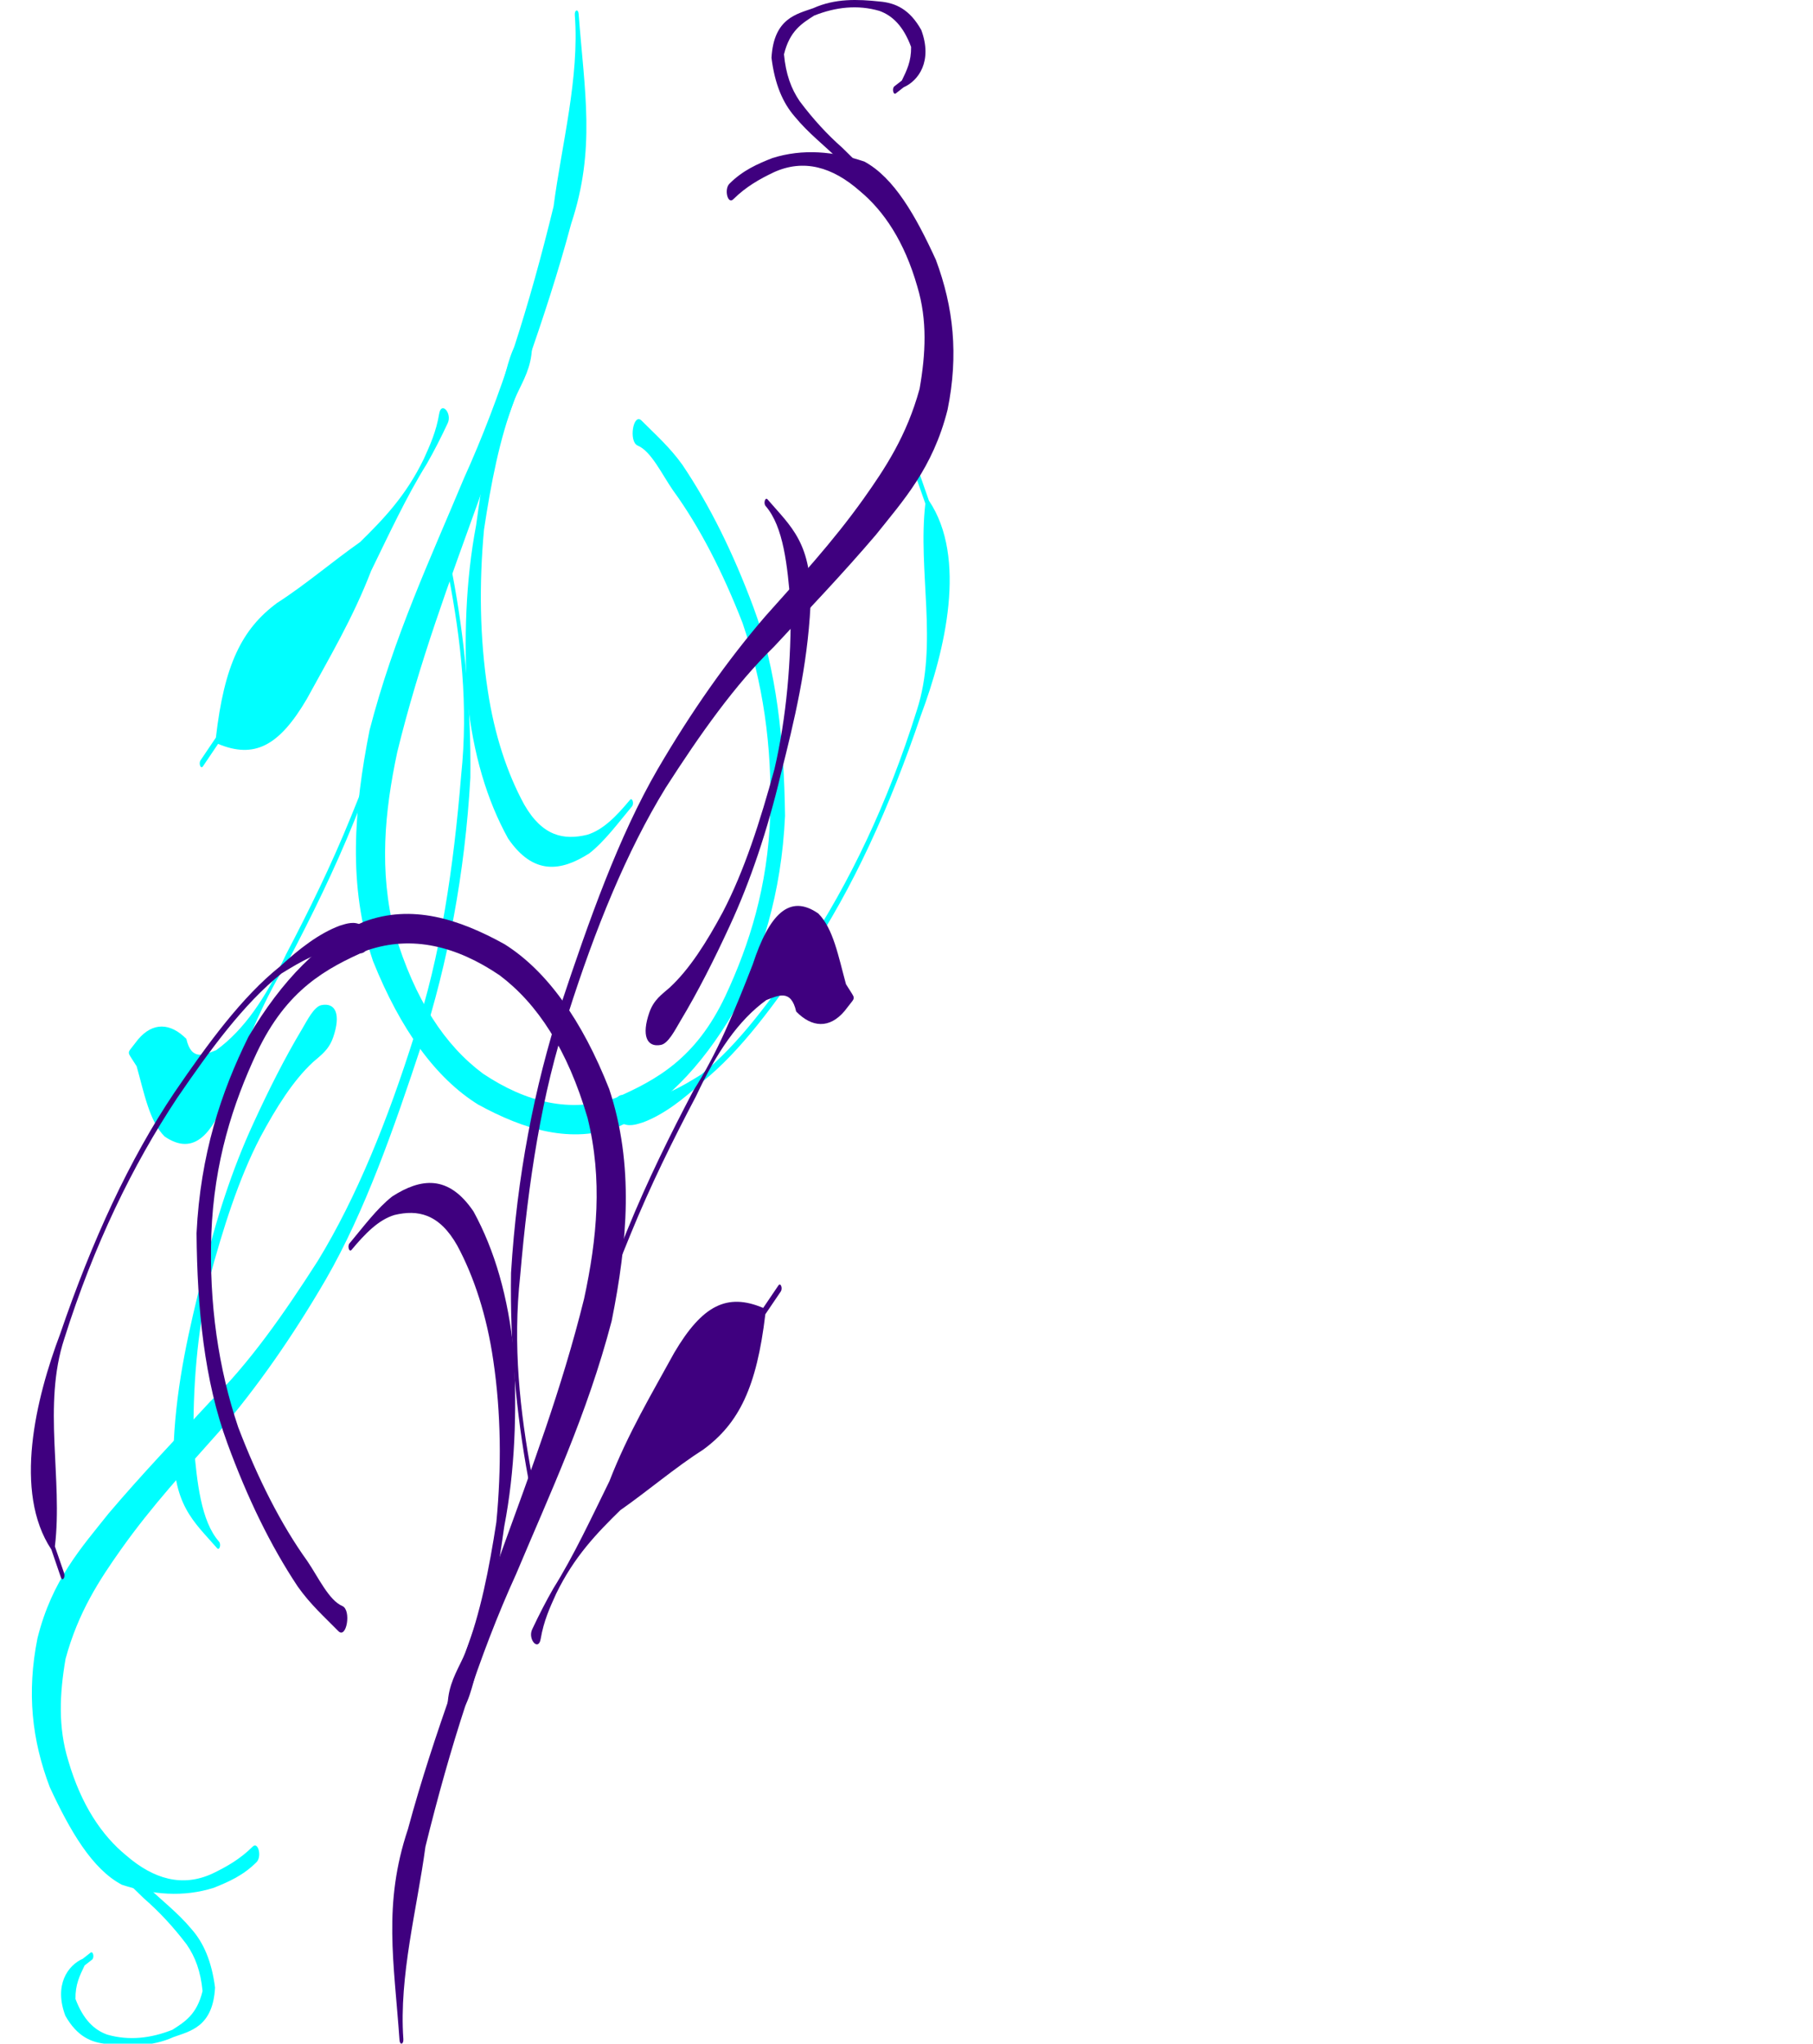 <?xml version="1.0"?><svg width="339.693" height="382.974" xmlns="http://www.w3.org/2000/svg">
 <title>Purple and Teal Wedding Corner Art</title>
 <g>
  <title>Layer 1</title>
  <g transform="rotate(179.757 93.038 192.503)" id="svg_13">
   <path id="path2326" fill="#00ffff" fill-rule="nonzero" stroke-width="1px" d="m123.673,190.714c0.845,-2.405 2.437,-3.405 3.779,-4.595c3.751,-3.438 6.952,-8.517 9.942,-14.036c4.076,-7.753 7.05,-17.046 9.72,-26.759c2.235,-9.603 3.174,-20.155 3.01,-30.658c-0.592,-7.199 -1.308,-14.47 -4.679,-18.339c-0.443,-0.509 -0.073,-1.737 0.369,-1.224l0,0c4.359,5.054 8.468,8.186 8.036,19.863c-0.592,11.339 -3.013,21.368 -5.587,31.486c-2.458,10.254 -5.637,19.773 -9.547,28.16c-2.893,6.249 -5.926,12.231 -9.219,17.684c-1.062,1.795 -2.301,4.23 -3.667,4.494c-2.663,0.517 -3.674,-1.764 -2.159,-6.076z"/>
   <path id="path2372" fill="#00ffff" fill-rule="nonzero" stroke-width="1px" d="m85.987,318.427c0.448,-3.303 2.064,-5.671 3.195,-8.324c2.823,-7.334 4.464,-15.632 5.813,-24.336c0.977,-10.123 0.897,-20.289 -0.578,-30.169c-1.201,-8.247 -3.571,-15.529 -6.742,-21.39c-3.389,-5.981 -7.416,-6.742 -11.768,-5.708c-2.999,0.898 -5.497,3.468 -8.042,6.499c-0.439,0.522 -0.817,-0.692 -0.378,-1.215l0,0c2.615,-3.107 5.157,-6.535 8.016,-8.754c5.314,-3.382 10.505,-4.127 15.221,2.827c3.948,7.203 6.492,15.854 7.539,26.314c0.586,11.045 0.241,21.932 -1.795,32.429c-1.276,9.03 -2.775,18.162 -5.072,26.398c-0.897,3.255 -1.731,7.288 -3.519,8.607c-1.649,1.218 -2.342,0.153 -1.89,-3.178z"/>
   <path id="path2374" fill="#00ffff" fill-rule="nonzero" stroke-width="1px" d="m109.355,258.587c1.255,-1.991 2.015,-4.78 2.847,-7.431c2.152,-7.051 4.717,-13.551 7.358,-19.918c3.789,-9.238 8.011,-17.715 12.359,-25.937c4.375,-6.768 7.76,-14.917 11.109,-23.504c3.065,-9.292 6.853,-13.267 12.287,-9.503c2.825,2.811 3.777,8.058 5.19,13.182c0.38,0.597 0.759,1.194 1.139,1.792c0.4,0.63 0.431,0.872 0,1.421l0,0c-0.47,0.598 -0.939,1.196 -1.409,1.794c-2.818,3.323 -6.122,3.087 -9.063,0.091c-0.96,-4.267 -3.403,-2.961 -5.595,-2.138c-5.258,3.791 -9.348,9.801 -13.153,17.888c-4.328,8.181 -8.529,16.618 -12.3,25.811c-2.621,6.318 -5.166,12.767 -7.302,19.765c-0.819,2.612 -1.793,5.149 -2.193,8.146c-0.263,1.975 -2.085,-0.172 -1.274,-1.457z"/>
   <path id="path2380" fill="#00ffff" fill-rule="nonzero" stroke-width="1px" d="m69.43,179.675c-1.209,-0.205 -2.428,-0.492 -3.648,-0.66c-3.776,0.071 -7.455,2.263 -11.029,4.451c-7.122,5.673 -13.435,14.302 -19.568,23.228c-8.337,12.519 -15.616,27.409 -21.147,44.886c-4.095,12.4 -0.24,26.134 -1.757,38.704c0.574,1.655 1.148,3.312 1.721,4.967c0.288,0.833 -0.316,1.629 -0.603,0.795l0,0c-0.595,-1.731 -1.19,-3.463 -1.785,-5.195c-7.159,-10.724 -2.922,-28.136 1.668,-40.222c5.895,-17.195 12.982,-32.569 21.468,-45.075c6.185,-9 12.554,-17.696 19.738,-23.413c3.583,-3.271 7.24,-6.104 11.14,-7.566c1.354,-0.432 2.793,-0.885 4.11,-0.08c1.8,1.101 1.57,5.498 -0.309,5.18l0,0z"/>
   <path id="path2394" fill="#00ffff" fill-rule="nonzero" stroke-width="1px" d="m101.712,305.737c1.258,-2.659 2.581,-5.236 3.974,-7.64c3.807,-6.061 7.089,-13.073 10.492,-19.97c3.485,-8.937 7.942,-16.297 12.142,-23.939c5.257,-8.884 9.928,-11.206 16.671,-8.364c0.951,-1.398 1.902,-2.794 2.853,-4.192c0.411,-0.603 0.848,0.533 0.437,1.137l0,0c-0.963,1.413 -1.925,2.826 -2.888,4.24c-1.617,13.578 -4.92,20.312 -11.588,25.192c-5.293,3.362 -10.357,7.688 -15.591,11.336c-4.35,4.243 -8.621,8.608 -12.016,15.569c-1.176,2.575 -2.331,5.087 -2.897,8.416c-0.409,2.404 -2.47,0.076 -1.59,-1.785z"/>
   <path id="path2400" fill="#00ffff" fill-rule="nonzero" stroke-width="1px" d="m170.662,44.232c-1.103,-1.158 -2.179,-2.483 -3.29,-3.653c-2.541,-3.473 -5.328,-6.188 -8.133,-8.738c-2.775,-2.75 -5.696,-4.912 -8.348,-8.119c-2.24,-2.569 -3.73,-6.035 -4.342,-10.944c0.414,-7.426 4.783,-8.165 7.825,-9.255c4.109,-1.835 8.305,-1.68 12.48,-1.237c2.911,0.257 5.575,1.415 7.759,5.312c2.168,5.826 -0.543,9.467 -3.304,10.673c-0.49,0.381 -0.98,0.762 -1.47,1.143c-0.478,0.372 -0.746,-0.952 -0.268,-1.321l0,0c0.466,-0.359 0.932,-0.718 1.397,-1.078c0.943,-1.934 1.767,-3.579 1.739,-6.266c-1.441,-3.871 -3.487,-5.846 -5.944,-6.719c-4.061,-1.181 -8.19,-0.719 -12.212,0.87c-2.264,1.452 -4.577,2.797 -5.662,7.229c0.347,3.704 1.336,6.402 2.945,8.744c2.521,3.357 5.19,6.229 7.974,8.666c2.767,2.731 5.553,5.448 8.466,7.539c1.244,1.146 2.607,1.966 3.67,3.713c1.179,1.938 0.073,4.865 -1.284,3.441l0,0z"/>
   <path id="path2324" fill="#00ffff" fill-rule="nonzero" stroke-width="1px" d="m138.674,36.236c2.531,-2.507 5.259,-3.672 8.02,-4.766c5.742,-1.798 11.537,-1.253 17.242,0.644c5.578,2.994 9.652,10.143 13.412,18.327c3.312,8.836 4.271,17.717 2.193,27.921c-2.764,10.95 -8.352,16.992 -13.42,23.325c-6.254,7.311 -12.69,13.977 -19.073,20.836c-7.35,7.112 -13.933,16.432 -20.334,26.344c-7.338,11.883 -13.249,26.42 -18.271,42.146c-4.983,14.785 -7.485,31.501 -8.977,48.766c-1.417,12.975 -0.078,25.283 2.214,37.463c0.178,0.943 -0.505,1.434 -0.682,0.49l0,0c-2.322,-12.386 -3.456,-25.186 -3.252,-38.437c1.102,-18.036 4.354,-34.609 9.34,-49.977c5.286,-15.797 10.83,-31.404 18.143,-43.94c6.269,-10.679 13.026,-20.261 20.191,-28.527c6.222,-6.962 12.539,-13.716 18.378,-21.875c4.061,-5.695 8.076,-11.714 10.496,-20.49c1.151,-6.55 1.472,-12.806 -0.426,-19.071c-2.399,-8.373 -6.27,-14.097 -10.77,-17.808c-5.161,-4.517 -10.528,-6.02 -16.106,-3.5c-2.599,1.231 -5.207,2.672 -7.604,5.038c-1.042,1.029 -1.756,-1.878 -0.715,-2.909z"/>
   <path id="path2318" fill="#00ffff" fill-rule="nonzero" stroke-width="1px" d="m65.372,306.057c-2.584,-2.627 -5.194,-4.921 -7.589,-8.29c-5.117,-7.666 -9.447,-16.537 -13.204,-26.758c-4.312,-11.672 -5.633,-25.04 -5.758,-39.113c0.726,-14.729 4.593,-26.294 9.728,-36.63c6.258,-10.575 13.621,-17.95 21.669,-21.452c8.91,-3.298 17.714,-0.537 26.315,4.205c7.949,4.977 14.529,14.177 19.601,26.983c4.698,14.098 3.44,28.501 0.467,43.25c-4.612,17.519 -11.529,32.074 -17.893,47.159c-6.989,15.236 -12.463,32.517 -17.004,50.862c-1.554,11.547 -4.975,24.097 -4.133,35.855c0.071,0.995 -0.65,1.191 -0.72,0.195l0,0c-1.029,-14.596 -3.119,-25.368 1.571,-39.309c4.98,-18.332 11.568,-34.613 17.533,-51.729c5.532,-15.2 11.291,-30.327 15.474,-47.157c2.443,-11.236 3.499,-22.273 0.652,-33.737c-3.778,-12.804 -9.406,-21.28 -16.474,-26.578c-8.017,-5.4 -16.352,-7.525 -24.782,-4.663c-7.718,3.365 -15.097,7.301 -20.694,19.049c-4.527,9.585 -8.03,20.473 -8.536,33.822c-0.452,13.067 1.326,25.079 5.033,36.046c3.642,9.482 7.98,18.068 12.938,24.932c2.048,2.98 4.038,7.331 6.571,8.396c1.732,0.727 0.805,6.259 -0.766,4.662z"/>
  </g>
  <g id="svg_1">
   <path id="svg_2" fill="#3f007f" fill-rule="nonzero" stroke-width="1px" d="m121.677,189.703c0.845,-2.418 2.437,-3.423 3.779,-4.619c3.751,-3.456 6.952,-8.562 9.942,-14.109c4.076,-7.794 7.05,-17.135 9.72,-26.899c2.235,-9.653 3.174,-20.26 3.01,-30.818c-0.592,-7.237 -1.308,-14.545 -4.679,-18.435c-0.443,-0.511 -0.073,-1.746 0.369,-1.23l0,0c4.359,5.08 8.468,8.229 8.036,19.966c-0.592,11.398 -3.013,21.48 -5.587,31.651c-2.458,10.308 -5.637,19.876 -9.547,28.307c-2.893,6.282 -5.926,12.295 -9.219,17.776c-1.062,1.804 -2.301,4.252 -3.667,4.518c-2.663,0.52 -3.674,-1.773 -2.159,-6.108z"/>
   <path id="svg_3" fill="#3f007f" fill-rule="nonzero" stroke-width="1px" d="m83.991,318.083c0.448,-3.32 2.064,-5.701 3.195,-8.368c2.823,-7.372 4.464,-15.714 5.813,-24.463c0.977,-10.176 0.897,-20.395 -0.578,-30.327c-1.201,-8.29 -3.571,-15.61 -6.742,-21.502c-3.389,-6.012 -7.416,-6.777 -11.768,-5.738c-2.999,0.903 -5.497,3.486 -8.042,6.533c-0.439,0.525 -0.817,-0.696 -0.378,-1.221l0,0c2.615,-3.123 5.157,-6.569 8.016,-8.8c5.314,-3.4 10.505,-4.149 15.221,2.842c3.948,7.241 6.492,15.937 7.539,26.452c0.586,11.103 0.241,22.047 -1.795,32.599c-1.276,9.077 -2.775,18.257 -5.072,26.536c-0.897,3.272 -1.731,7.326 -3.519,8.652c-1.649,1.224 -2.342,0.154 -1.89,-3.195z"/>
   <path id="svg_4" fill="#3f007f" fill-rule="nonzero" stroke-width="1px" d="m107.359,257.93c1.255,-2.001 2.015,-4.805 2.847,-7.47c2.152,-7.088 4.717,-13.622 7.358,-20.022c3.789,-9.286 8.011,-17.808 12.359,-26.073c4.375,-6.803 7.76,-14.995 11.109,-23.627c3.065,-9.341 6.853,-13.336 12.287,-9.553c2.825,2.826 3.777,8.1 5.19,13.251c0.38,0.6 0.759,1.2 1.139,1.801c0.4,0.633 0.431,0.877 0,1.428l0,0c-0.47,0.601 -0.939,1.202 -1.409,1.803c-2.818,3.34 -6.122,3.103 -9.063,0.091c-0.96,-4.289 -3.403,-2.976 -5.595,-2.149c-5.258,3.811 -9.348,9.852 -13.153,17.982c-4.328,8.224 -8.529,16.705 -12.3,25.946c-2.621,6.351 -5.166,12.834 -7.302,19.868c-0.819,2.626 -1.793,5.176 -2.193,8.189c-0.263,1.985 -2.085,-0.173 -1.274,-1.465z"/>
   <path id="svg_5" fill="#3f007f" fill-rule="nonzero" stroke-width="1px" d="m67.434,178.606c-1.209,-0.206 -2.428,-0.495 -3.648,-0.663c-3.776,0.071 -7.455,2.275 -11.029,4.474c-7.122,5.703 -13.435,14.377 -19.568,23.349c-8.337,12.584 -15.616,27.552 -21.147,45.121c-4.095,12.465 -0.24,26.271 -1.757,38.906c0.574,1.664 1.148,3.329 1.721,4.993c0.288,0.837 -0.316,1.638 -0.603,0.799l0,0c-0.595,-1.74 -1.19,-3.481 -1.785,-5.222c-7.159,-10.78 -2.922,-28.283 1.668,-40.432c5.895,-17.285 12.982,-32.739 21.468,-45.311c6.185,-9.047 12.554,-17.789 19.738,-23.535c3.583,-3.288 7.24,-6.136 11.14,-7.606c1.354,-0.434 2.793,-0.89 4.11,-0.08c1.8,1.107 1.57,5.527 -0.309,5.207l0,0z"/>
   <path id="svg_6" fill="#3f007f" fill-rule="nonzero" stroke-width="1px" d="m99.716,305.327c1.258,-2.673 2.581,-5.263 3.974,-7.68c3.807,-6.093 7.089,-13.141 10.492,-20.074c3.485,-8.984 7.942,-16.382 12.142,-24.064c5.257,-8.93 9.928,-11.265 16.671,-8.408c0.951,-1.405 1.902,-2.809 2.853,-4.214c0.411,-0.606 0.848,0.536 0.437,1.143l0,0c-0.963,1.42 -1.925,2.841 -2.888,4.262c-1.617,13.649 -4.92,20.418 -11.588,25.324c-5.293,3.38 -10.357,7.728 -15.591,11.395c-4.35,4.265 -8.621,8.653 -12.016,15.65c-1.176,2.588 -2.331,5.114 -2.897,8.46c-0.409,2.417 -2.47,0.076 -1.59,-1.794z"/>
   <path id="svg_7" fill="#3f007f" fill-rule="nonzero" stroke-width="1px" d="m168.666,42.454c-1.103,-1.164 -2.179,-2.495 -3.29,-3.673c-2.541,-3.491 -5.328,-6.22 -8.133,-8.784c-2.775,-2.765 -5.696,-4.938 -8.348,-8.161c-2.24,-2.582 -3.73,-6.067 -4.342,-11.001c0.414,-7.465 4.783,-8.208 7.825,-9.304c4.109,-1.844 8.305,-1.688 12.48,-1.244c2.911,0.258 5.575,1.422 7.759,5.34c2.168,5.856 -0.543,9.517 -3.304,10.729c-0.49,0.383 -0.98,0.766 -1.47,1.149c-0.478,0.374 -0.746,-0.957 -0.268,-1.328l0,0c0.466,-0.361 0.932,-0.722 1.397,-1.083c0.943,-1.944 1.767,-3.598 1.739,-6.299c-1.441,-3.891 -3.487,-5.877 -5.944,-6.754c-4.061,-1.187 -8.19,-0.723 -12.212,0.875c-2.264,1.459 -4.577,2.811 -5.662,7.267c0.347,3.724 1.336,6.435 2.945,8.789c2.521,3.374 5.19,6.262 7.974,8.712c2.767,2.745 5.553,5.477 8.466,7.579c1.244,1.152 2.607,1.976 3.67,3.733c1.179,1.948 0.073,4.891 -1.284,3.458l0,0z"/>
   <path id="svg_8" fill="#3f007f" fill-rule="nonzero" stroke-width="1px" d="m136.678,34.417c2.531,-2.52 5.259,-3.692 8.02,-4.791c5.742,-1.808 11.537,-1.259 17.242,0.647c5.578,3.009 9.652,10.196 13.412,18.423c3.312,8.882 4.271,17.809 2.193,28.067c-2.764,11.008 -8.352,17.081 -13.42,23.447c-6.254,7.349 -12.69,14.05 -19.073,20.945c-7.35,7.149 -13.933,16.518 -20.334,26.482c-7.338,11.945 -13.249,26.558 -18.271,42.366c-4.983,14.862 -7.485,31.666 -8.977,49.021c-1.417,13.043 -0.078,25.415 2.214,37.659c0.178,0.948 -0.505,1.441 -0.682,0.493l0,0c-2.322,-12.451 -3.456,-25.318 -3.252,-38.638c1.102,-18.13 4.354,-34.79 9.34,-50.238c5.286,-15.88 10.83,-31.568 18.143,-44.17c6.269,-10.735 13.026,-20.367 20.191,-28.676c6.222,-6.998 12.539,-13.788 18.378,-21.989c4.061,-5.724 8.076,-11.775 10.496,-20.597c1.151,-6.585 1.472,-12.873 -0.426,-19.171c-2.399,-8.417 -6.27,-14.17 -10.77,-17.901c-5.161,-4.541 -10.528,-6.051 -16.106,-3.518c-2.599,1.238 -5.207,2.686 -7.604,5.064c-1.042,1.034 -1.756,-1.887 -0.715,-2.925z"/>
   <path id="svg_9" fill="#3f007f" fill-rule="nonzero" stroke-width="1px" d="m63.376,305.649c-2.584,-2.641 -5.194,-4.947 -7.589,-8.333c-5.117,-7.706 -9.447,-16.623 -13.204,-26.898c-4.312,-11.733 -5.633,-25.171 -5.758,-39.318c0.726,-14.806 4.593,-26.431 9.728,-36.822c6.258,-10.63 13.621,-18.044 21.669,-21.564c8.91,-3.315 17.714,-0.54 26.315,4.227c7.949,5.003 14.529,14.251 19.601,27.124c4.698,14.172 3.44,28.65 0.467,43.476c-4.612,17.611 -11.529,32.242 -17.893,47.406c-6.989,15.316 -12.463,32.687 -17.004,51.128c-1.554,11.607 -4.975,24.223 -4.133,36.043c0.071,1 -0.65,1.197 -0.72,0.196l0,0c-1.029,-14.672 -3.119,-25.501 1.571,-39.515c4.98,-18.428 11.568,-34.794 17.533,-52c5.532,-15.28 11.291,-30.486 15.474,-47.404c2.443,-11.295 3.499,-22.389 0.652,-33.913c-3.778,-12.871 -9.406,-21.391 -16.474,-26.717c-8.017,-5.428 -16.352,-7.564 -24.782,-4.687c-7.718,3.383 -15.097,7.339 -20.694,19.149c-4.527,9.635 -8.03,20.58 -8.536,33.999c-0.452,13.135 1.326,25.21 5.033,36.235c3.642,9.532 7.98,18.162 12.938,25.062c2.048,2.996 4.038,7.369 6.571,8.44c1.732,0.731 0.805,6.292 -0.766,4.686z"/>
  </g>
 </g>
</svg>